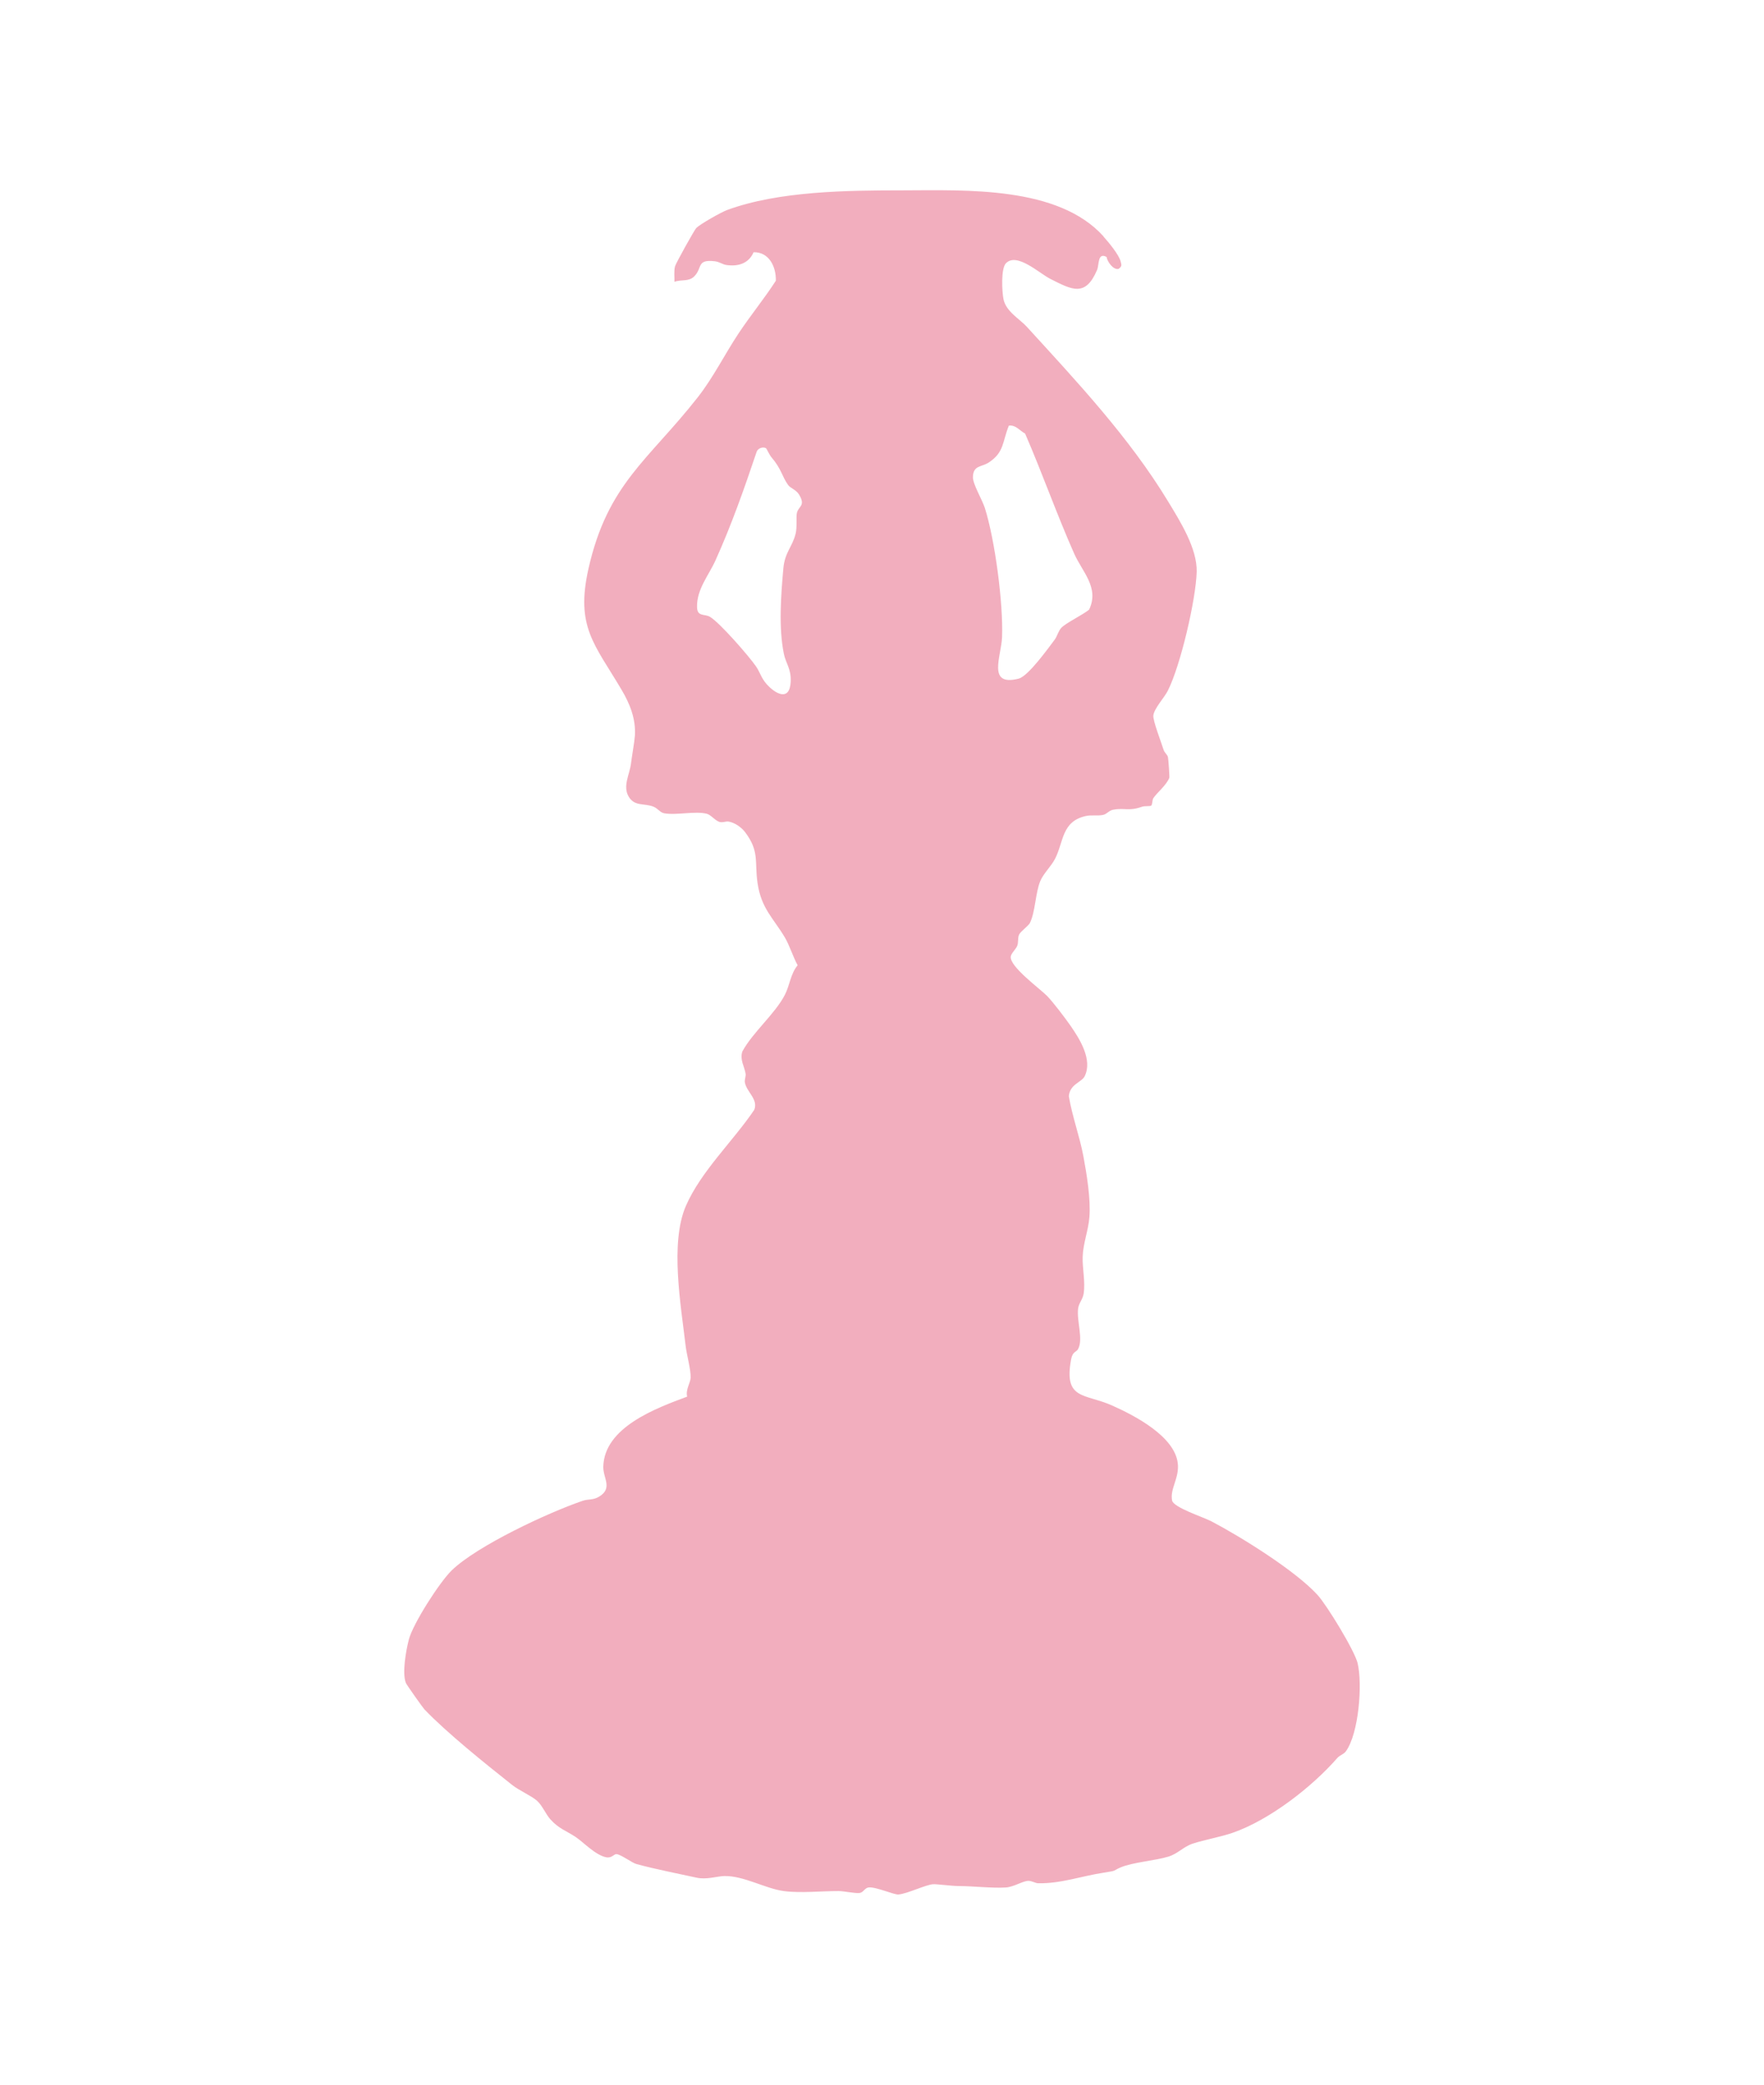<svg width="33" height="39" viewBox="0 0 33 39" fill="none" xmlns="http://www.w3.org/2000/svg">
  <path d="M20.642 4.424C20.736 4.528 20.931 4.762 20.964 4.89C20.981 4.958 20.993 4.982 20.926 5.03C20.827 5.056 20.714 4.894 20.701 4.807C20.531 4.715 20.564 4.954 20.524 5.049C20.306 5.563 20.055 5.423 19.648 5.217C19.441 5.112 19.021 4.714 18.818 4.926C18.722 5.025 18.745 5.464 18.773 5.598C18.82 5.828 19.075 5.967 19.206 6.11C20.145 7.138 21.127 8.185 21.851 9.379C22.076 9.75 22.399 10.261 22.387 10.699C22.372 11.219 22.086 12.448 21.847 12.922C21.781 13.052 21.588 13.257 21.576 13.388C21.567 13.482 21.728 13.9 21.769 14.03C21.784 14.079 21.837 14.117 21.849 14.161C21.858 14.197 21.881 14.534 21.875 14.552C21.818 14.692 21.647 14.827 21.577 14.93C21.554 14.963 21.56 15.056 21.535 15.072C21.51 15.089 21.418 15.073 21.363 15.093C21.102 15.183 21.049 15.106 20.822 15.149C20.748 15.162 20.706 15.23 20.637 15.245C20.534 15.268 20.422 15.241 20.308 15.267C19.86 15.369 19.9 15.748 19.739 16.063C19.664 16.21 19.52 16.34 19.46 16.485C19.369 16.708 19.369 17.059 19.267 17.267C19.241 17.32 19.091 17.425 19.064 17.486C19.035 17.554 19.056 17.63 19.029 17.696C19.002 17.762 18.918 17.832 18.909 17.894C18.881 18.081 19.461 18.5 19.591 18.635C19.707 18.756 19.922 19.039 20.023 19.184C20.199 19.436 20.444 19.827 20.291 20.135C20.235 20.248 20.016 20.28 19.995 20.507C20.058 20.885 20.196 21.253 20.267 21.628C20.33 21.965 20.407 22.436 20.38 22.77C20.361 23.017 20.263 23.257 20.254 23.509C20.246 23.72 20.306 23.974 20.273 24.198C20.256 24.309 20.183 24.376 20.169 24.478C20.138 24.704 20.269 25.052 20.169 25.237C20.136 25.299 20.066 25.279 20.038 25.43C19.895 26.195 20.292 26.066 20.803 26.293C21.229 26.483 21.973 26.87 22.033 27.373C22.066 27.652 21.883 27.852 21.927 28.072C21.953 28.202 22.513 28.383 22.661 28.46C23.218 28.752 24.234 29.385 24.647 29.837C24.823 30.03 25.342 30.88 25.398 31.116C25.491 31.51 25.42 32.428 25.178 32.764C25.138 32.819 25.064 32.836 25.02 32.886C24.545 33.431 23.747 34.05 23.059 34.288C22.848 34.362 22.535 34.418 22.314 34.49C22.133 34.551 22.038 34.678 21.856 34.734C21.614 34.808 21.189 34.84 20.967 34.934C20.805 35.003 20.915 34.993 20.648 35.034C20.235 35.096 19.848 35.24 19.423 35.232C19.369 35.231 19.302 35.186 19.238 35.187C19.132 35.188 18.966 35.302 18.815 35.311C18.569 35.327 18.203 35.285 17.939 35.284C17.801 35.284 17.514 35.244 17.452 35.25C17.303 35.265 16.976 35.427 16.808 35.442C16.728 35.45 16.385 35.296 16.252 35.31C16.175 35.317 16.154 35.407 16.076 35.414C15.992 35.423 15.793 35.379 15.691 35.378C15.371 35.377 14.979 35.419 14.67 35.379C14.321 35.335 13.912 35.087 13.545 35.097C13.413 35.101 13.213 35.169 13.03 35.127C12.67 35.048 12.275 34.972 11.911 34.874C11.818 34.849 11.63 34.7 11.536 34.687C11.486 34.68 11.45 34.766 11.341 34.746C11.141 34.708 10.914 34.463 10.77 34.367C10.599 34.252 10.457 34.215 10.296 34.036C10.211 33.941 10.142 33.773 10.047 33.689C9.935 33.591 9.711 33.497 9.576 33.389C9.083 32.998 8.363 32.421 7.94 31.979C7.907 31.944 7.606 31.518 7.593 31.485C7.519 31.3 7.596 30.874 7.648 30.674C7.724 30.378 8.225 29.597 8.451 29.378C8.929 28.916 10.255 28.297 10.9 28.077C11.009 28.04 11.094 28.068 11.208 27.999C11.468 27.841 11.282 27.653 11.286 27.442C11.301 26.7 12.276 26.344 12.855 26.128C12.822 25.999 12.917 25.869 12.92 25.775C12.926 25.623 12.845 25.344 12.826 25.174C12.739 24.424 12.53 23.259 12.83 22.563C13.113 21.911 13.714 21.35 14.11 20.763C14.191 20.562 13.958 20.423 13.934 20.244C13.927 20.194 13.956 20.138 13.948 20.086C13.927 19.951 13.836 19.825 13.888 19.67C14.086 19.307 14.5 18.967 14.683 18.611C14.775 18.433 14.788 18.218 14.922 18.058C14.838 17.906 14.769 17.684 14.684 17.54C14.469 17.177 14.24 16.998 14.171 16.515C14.114 16.114 14.211 15.924 13.935 15.563C13.868 15.476 13.746 15.391 13.636 15.371C13.578 15.359 13.525 15.395 13.459 15.376C13.382 15.354 13.298 15.243 13.223 15.224C13.005 15.167 12.648 15.257 12.423 15.214C12.348 15.2 12.307 15.125 12.229 15.093C12.053 15.02 11.871 15.095 11.758 14.898C11.648 14.705 11.779 14.485 11.804 14.287C11.822 14.139 11.869 13.881 11.877 13.766C11.898 13.45 11.784 13.167 11.626 12.901C11.122 12.048 10.764 11.727 11.009 10.638C11.368 9.047 12.129 8.611 13.053 7.433C13.347 7.058 13.554 6.633 13.817 6.237C14.038 5.903 14.296 5.59 14.514 5.252C14.521 4.99 14.387 4.712 14.098 4.719C14.005 4.932 13.805 4.99 13.585 4.957C13.513 4.945 13.46 4.898 13.373 4.888C13.025 4.847 13.146 5.012 12.988 5.17C12.883 5.275 12.751 5.223 12.617 5.272C12.62 5.177 12.605 5.08 12.627 4.985C12.638 4.934 12.993 4.296 13.026 4.265C13.104 4.189 13.493 3.969 13.602 3.929C14.573 3.572 15.853 3.562 16.888 3.561C18.085 3.558 19.795 3.481 20.644 4.422L20.642 4.424ZM19.176 8.111C19.078 8.058 19 7.944 18.873 7.963C18.75 8.266 18.789 8.462 18.496 8.653C18.36 8.741 18.208 8.702 18.201 8.921C18.195 9.053 18.371 9.339 18.424 9.503C18.614 10.103 18.77 11.288 18.746 11.92C18.732 12.279 18.46 12.848 19.056 12.696C19.235 12.651 19.603 12.135 19.729 11.969C19.78 11.901 19.798 11.804 19.855 11.745C19.937 11.656 20.259 11.501 20.374 11.406C20.571 10.995 20.248 10.701 20.095 10.357C19.769 9.622 19.498 8.85 19.177 8.111H19.176ZM14.332 8.386C14.272 8.351 14.172 8.387 14.153 8.458C13.922 9.145 13.683 9.824 13.384 10.486C13.258 10.765 13.03 11.027 13.04 11.361C13.045 11.541 13.181 11.481 13.281 11.539C13.464 11.647 14.009 12.273 14.141 12.464C14.217 12.573 14.241 12.684 14.337 12.793C14.506 12.986 14.774 13.128 14.792 12.754C14.803 12.507 14.7 12.414 14.663 12.226C14.564 11.735 14.61 11.13 14.655 10.63C14.682 10.332 14.825 10.227 14.884 9.985C14.916 9.857 14.889 9.67 14.909 9.592C14.94 9.466 15.075 9.465 14.95 9.255C14.896 9.163 14.787 9.133 14.745 9.075C14.627 8.912 14.625 8.78 14.429 8.551C14.397 8.514 14.34 8.392 14.332 8.386V8.386Z" fill="#F2AEBE"/>
</svg>
